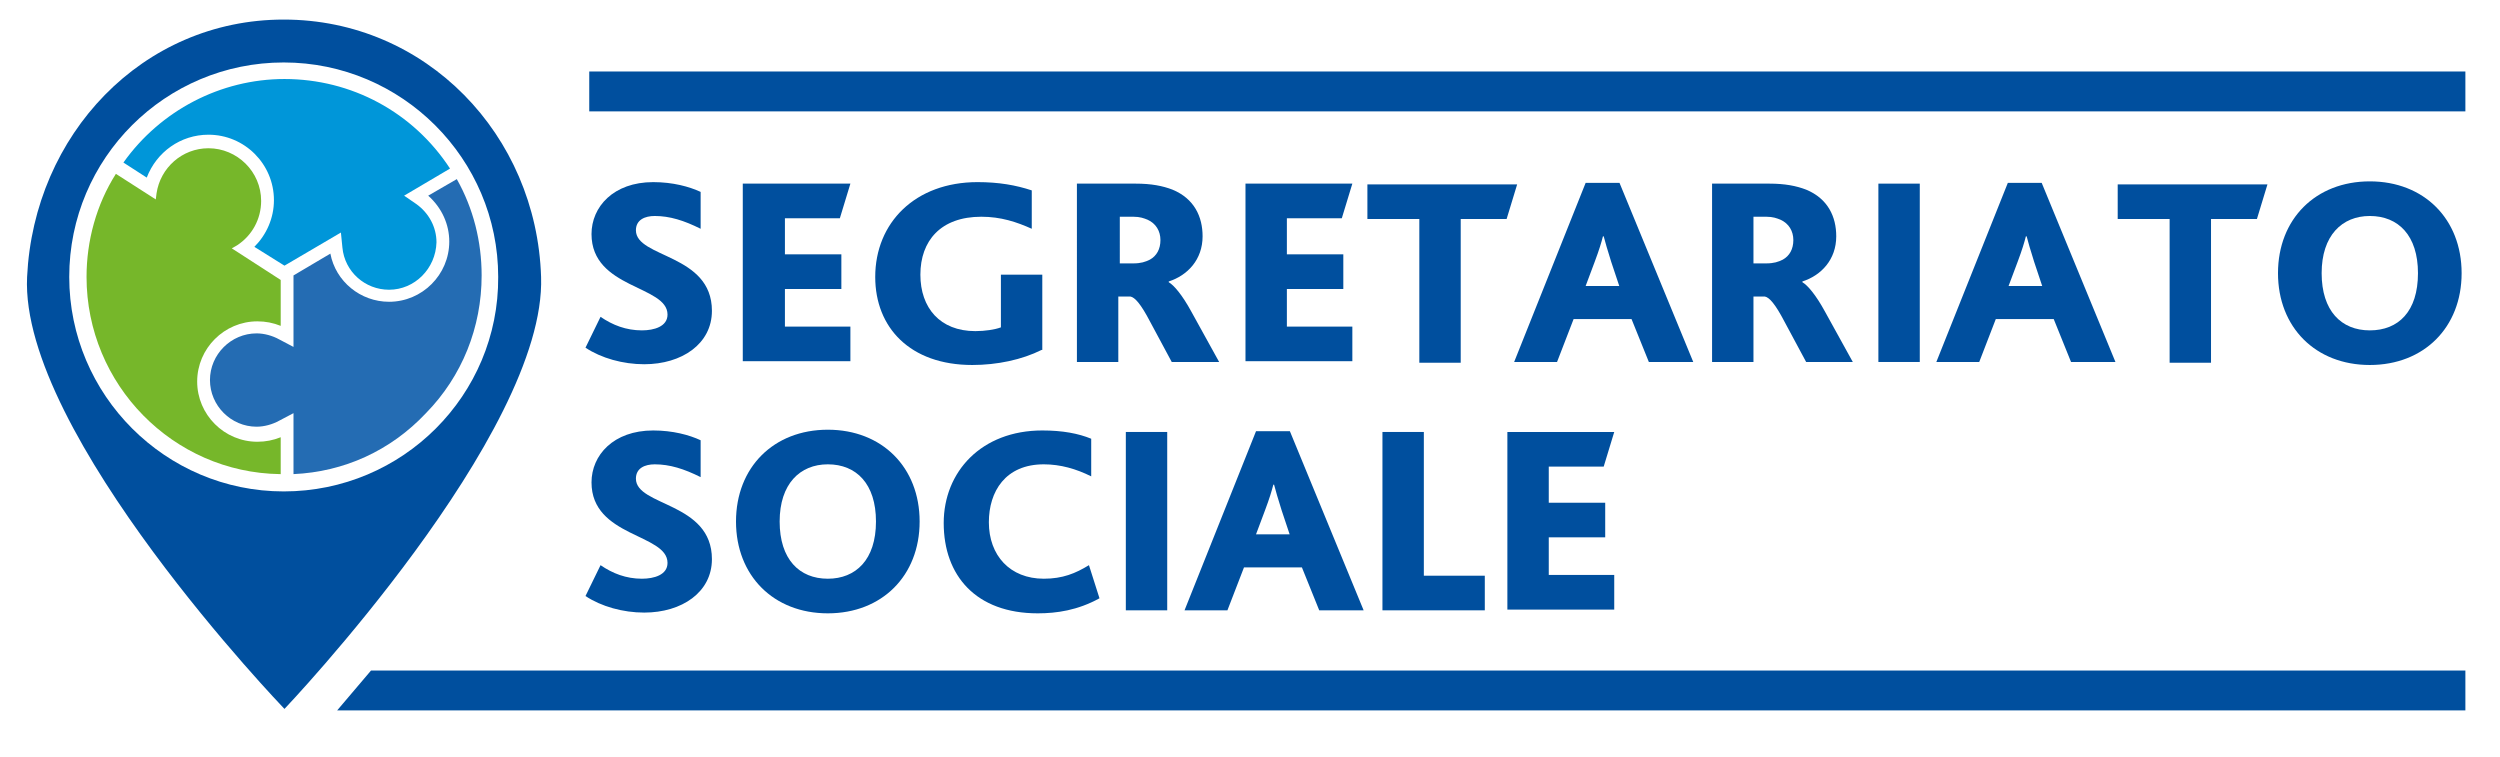<?xml version="1.0" encoding="utf-8"?>
<!-- Generator: $$$/GeneralStr/196=Adobe Illustrator 27.6.0, SVG Export Plug-In . SVG Version: 6.00 Build 0)  -->
<svg version="1.1" id="Livello_1" xmlns="http://www.w3.org/2000/svg" xmlns:xlink="http://www.w3.org/1999/xlink" x="0px" y="0px"
	 viewBox="0 0 332.2 100.6" style="enable-background:new 0 0 332.2 100.6;" xml:space="preserve">
<style type="text/css">
	.st0{fill:#246CB3;}
	.st1{fill:#0096D9;}
	.st2{fill:#76B72A;}
	.st3{fill-rule:evenodd;clip-rule:evenodd;fill:#004F9E;}
	.st4{fill:#004F9E;}
</style>
<g>
	<g>
		<g>
			<g>
				<g>
					<path class="st0" d="M39,54.9l-1.9,1c-0.9,0.5-2,0.8-3,0.8c-3.4,0-6.2-2.8-6.2-6.2c0-3.4,2.8-6.2,6.2-6.2c1,0,2.1,0.3,3,0.8
						l1.9,1v-9.5l4.9-2.9c0.7,3.7,4,6.4,7.8,6.4c4.4,0,8-3.6,8-8c0-2.3-1-4.5-2.8-6.1l3.8-2.2c2.2,3.9,3.3,8.3,3.3,12.8
						c0,6.9-2.6,13.4-7.4,18.3C51.9,59.9,45.7,62.7,39,63V54.9z"/>
					<path class="st1" d="M51.7,38.5c-3.2,0-5.9-2.4-6.2-5.6l-0.2-2l-7.5,4.4l-4-2.5c1.6-1.6,2.6-3.8,2.6-6.2c0-4.8-3.9-8.7-8.7-8.7
						c-3.7,0-6.9,2.3-8.2,5.7l-3.1-2c4.9-6.9,12.9-11.1,21.4-11.1c8.9,0,17.1,4.4,22,11.9l-6.1,3.6l1.6,1.1c1.7,1.2,2.7,3.1,2.7,5.1
						C57.9,35.7,55.1,38.5,51.7,38.5L51.7,38.5z"/>
					<path class="st2" d="M37.2,63C23,62.8,11.5,51.1,11.5,36.8c0-4.8,1.3-9.6,3.9-13.7l5.3,3.4l0.1-0.8c0.5-3.4,3.4-6,6.9-6
						c3.8,0,7,3.1,7,7c0,2.4-1.2,4.6-3.2,5.9l-0.7,0.4l6.5,4.2v6.1c-1-0.4-2-0.6-3.1-0.6c-4.4,0-8,3.6-8,8c0,4.4,3.6,8,8,8
						c1.1,0,2.1-0.2,3.1-0.6V63z"/>
				</g>
				<path class="st3" d="M71.9,36.8C71.3,17.9,56.6,2.6,37.7,2.6C18.9,2.6,4.5,17.9,3.6,36.8c-1,20.8,34.2,57.4,34.2,57.4
					S72.6,57.6,71.9,36.8z M37.7,65.3C22,65.3,9.2,52.5,9.2,36.8C9.2,21,22,8.3,37.7,8.3c15.7,0,28.5,12.8,28.5,28.5
					C66.3,52.5,53.5,65.3,37.7,65.3z"/>
			</g>
		</g>
	</g>
</g>
<g>
	<path class="st4" d="M79.8,42.1c1.6,1.1,3.4,1.8,5.5,1.8c1.6,0,3.4-0.5,3.4-2.1c0-3.9-10.1-3.4-10.1-10.7c0-3.6,2.9-6.9,8.2-6.9
		c2.6,0,4.8,0.6,6.3,1.3v4.9c-2.2-1.1-4.1-1.7-6.1-1.7c-1.3,0-2.5,0.5-2.5,1.9c0,3.7,10.1,3.1,10.1,10.7c0,4.4-4,7.1-9,7.1
		c-2.8,0-5.7-0.8-7.8-2.2L79.8,42.1z"/>
	<path class="st4" d="M98.7,24.4h14.3l-1.4,4.6h-7.3v4.8h7.5v4.6h-7.5v5h8.7v4.6H98.7V24.4z"/>
	<path class="st4" d="M138.4,46.5c-2.6,1.3-5.9,2-9.2,2c-8.3,0-12.9-5-12.9-11.7c0-7.2,5.3-12.6,13.6-12.6c2.8,0,5.1,0.4,7.2,1.1
		v5.1c-2-0.9-4.1-1.6-6.7-1.6c-5.4,0-8.1,3.2-8.1,7.7c0,4.4,2.6,7.5,7.3,7.5c1.3,0,2.6-0.2,3.4-0.5v-7h5.5V46.5z"/>
	<path class="st4" d="M143.3,24.4h7.6c2.1,0,3.6,0.3,4.9,0.8c2.9,1.2,4,3.6,4,6.2c0,3.1-2,5.2-4.5,6v0.1c0.7,0.4,1.8,1.7,3,3.9
		l3.7,6.7h-6.3l-2.9-5.4c-1.2-2.3-2-3.2-2.6-3.3h-1.6v8.7h-5.5V24.4z M150.6,35c1,0,1.6-0.2,2.2-0.5c0.9-0.5,1.4-1.4,1.4-2.6
		c0-1.2-0.6-2.2-1.7-2.7c-0.5-0.2-1-0.4-1.9-0.4h-1.8V35H150.6z"/>
	<path class="st4" d="M165.4,24.4h14.3l-1.4,4.6h-7.3v4.8h7.5v4.6h-7.5v5h8.7v4.6h-14.2V24.4z"/>
	<path class="st4" d="M188.6,29.1h-6.9v-4.6h19.9l-1.4,4.6h-6.1v19.1h-5.5V29.1z"/>
	<path class="st4" d="M210.7,24.3h4.5l9.8,23.8h-5.9l-2.3-5.7h-7.7l-2.2,5.7h-5.7L210.7,24.3z M215.2,38.1l-1.1-3.3
		c-0.5-1.6-0.8-2.6-1-3.4H213c-0.2,0.8-0.5,1.8-1.1,3.4l-1.2,3.2H215.2z"/>
	<path class="st4" d="M227.5,24.4h7.6c2.1,0,3.6,0.3,4.9,0.8c2.9,1.2,4,3.6,4,6.2c0,3.1-2,5.2-4.5,6v0.1c0.7,0.4,1.8,1.7,3,3.9
		l3.7,6.7H240l-2.9-5.4c-1.2-2.3-2-3.2-2.6-3.3H233v8.7h-5.5V24.4z M234.7,35c1,0,1.6-0.2,2.2-0.5c0.9-0.5,1.4-1.4,1.4-2.6
		c0-1.2-0.6-2.2-1.7-2.7c-0.5-0.2-1-0.4-1.9-0.4H233V35H234.7z"/>
	<path class="st4" d="M249.6,24.4h5.5v23.7h-5.5V24.4z"/>
	<path class="st4" d="M266.8,24.3h4.5l9.8,23.8h-5.9l-2.3-5.7h-7.7l-2.2,5.7h-5.7L266.8,24.3z M271.4,38.1l-1.1-3.3
		c-0.5-1.6-0.8-2.6-1-3.4h-0.1c-0.2,0.8-0.5,1.8-1.1,3.4l-1.2,3.2H271.4z"/>
	<path class="st4" d="M288.3,29.1h-6.9v-4.6h19.9l-1.4,4.6h-6.1v19.1h-5.5V29.1z"/>
	<path class="st4" d="M302.7,36.3c0-7.2,5-12.2,12.2-12.2s12.2,5,12.2,12.2s-5,12.2-12.2,12.2S302.7,43.5,302.7,36.3z M321.3,36.3
		c0-5-2.6-7.6-6.4-7.6c-3.7,0-6.4,2.6-6.4,7.6s2.6,7.6,6.4,7.6C318.7,43.9,321.3,41.4,321.3,36.3z"/>
	<path class="st4" d="M79.8,75.1c1.6,1.1,3.4,1.8,5.5,1.8c1.6,0,3.4-0.5,3.4-2.1c0-3.9-10.1-3.4-10.1-10.7c0-3.6,2.9-6.9,8.2-6.9
		c2.6,0,4.8,0.6,6.3,1.3v4.9c-2.2-1.1-4.1-1.7-6.1-1.7c-1.3,0-2.5,0.5-2.5,1.9c0,3.7,10.1,3.1,10.1,10.7c0,4.4-4,7.1-9,7.1
		c-2.8,0-5.7-0.8-7.8-2.2L79.8,75.1z"/>
	<path class="st4" d="M97.8,69.3c0-7.2,5-12.2,12.2-12.2c7.2,0,12.2,5,12.2,12.2s-5,12.2-12.2,12.2C102.8,81.5,97.8,76.5,97.8,69.3z
		 M116.4,69.3c0-5-2.6-7.6-6.4-7.6c-3.7,0-6.4,2.6-6.4,7.6s2.6,7.6,6.4,7.6C113.7,76.9,116.4,74.4,116.4,69.3z"/>
	<path class="st4" d="M146.1,79.5c-2.9,1.6-5.7,2-8.2,2c-8.2,0-12.5-5-12.5-12c0-6.8,5-12.3,13.1-12.3c2.7,0,4.8,0.4,6.5,1.1v5
		c-2-1-4.1-1.6-6.3-1.6c-5.1,0-7.3,3.6-7.3,7.7c0,4.4,2.8,7.5,7.3,7.5c2.5,0,4.2-0.7,6-1.8L146.1,79.5z"/>
	<path class="st4" d="M149.6,57.4h5.5v23.7h-5.5V57.4z"/>
	<path class="st4" d="M166.9,57.3h4.5l9.8,23.8h-5.9l-2.3-5.7h-7.7l-2.2,5.7h-5.7L166.9,57.3z M171.4,71.1l-1.1-3.3
		c-0.5-1.6-0.8-2.6-1-3.4h-0.1c-0.2,0.8-0.5,1.8-1.1,3.4l-1.2,3.2H171.4z"/>
	<path class="st4" d="M183.7,57.4h5.5v19.1h8.1v4.6h-13.6V57.4z"/>
	<path class="st4" d="M200.2,57.4h14.3l-1.4,4.6h-7.3v4.8h7.5v4.6h-7.5v5h8.7v4.6h-14.2V57.4z"/>
</g>
<rect x="78.3" y="9.5" class="st4" width="249.3" height="5.3"/>
<polygon class="st4" points="327.6,94.4 44.8,94.4 49.3,89.1 327.6,89.1 "/>
</svg>
